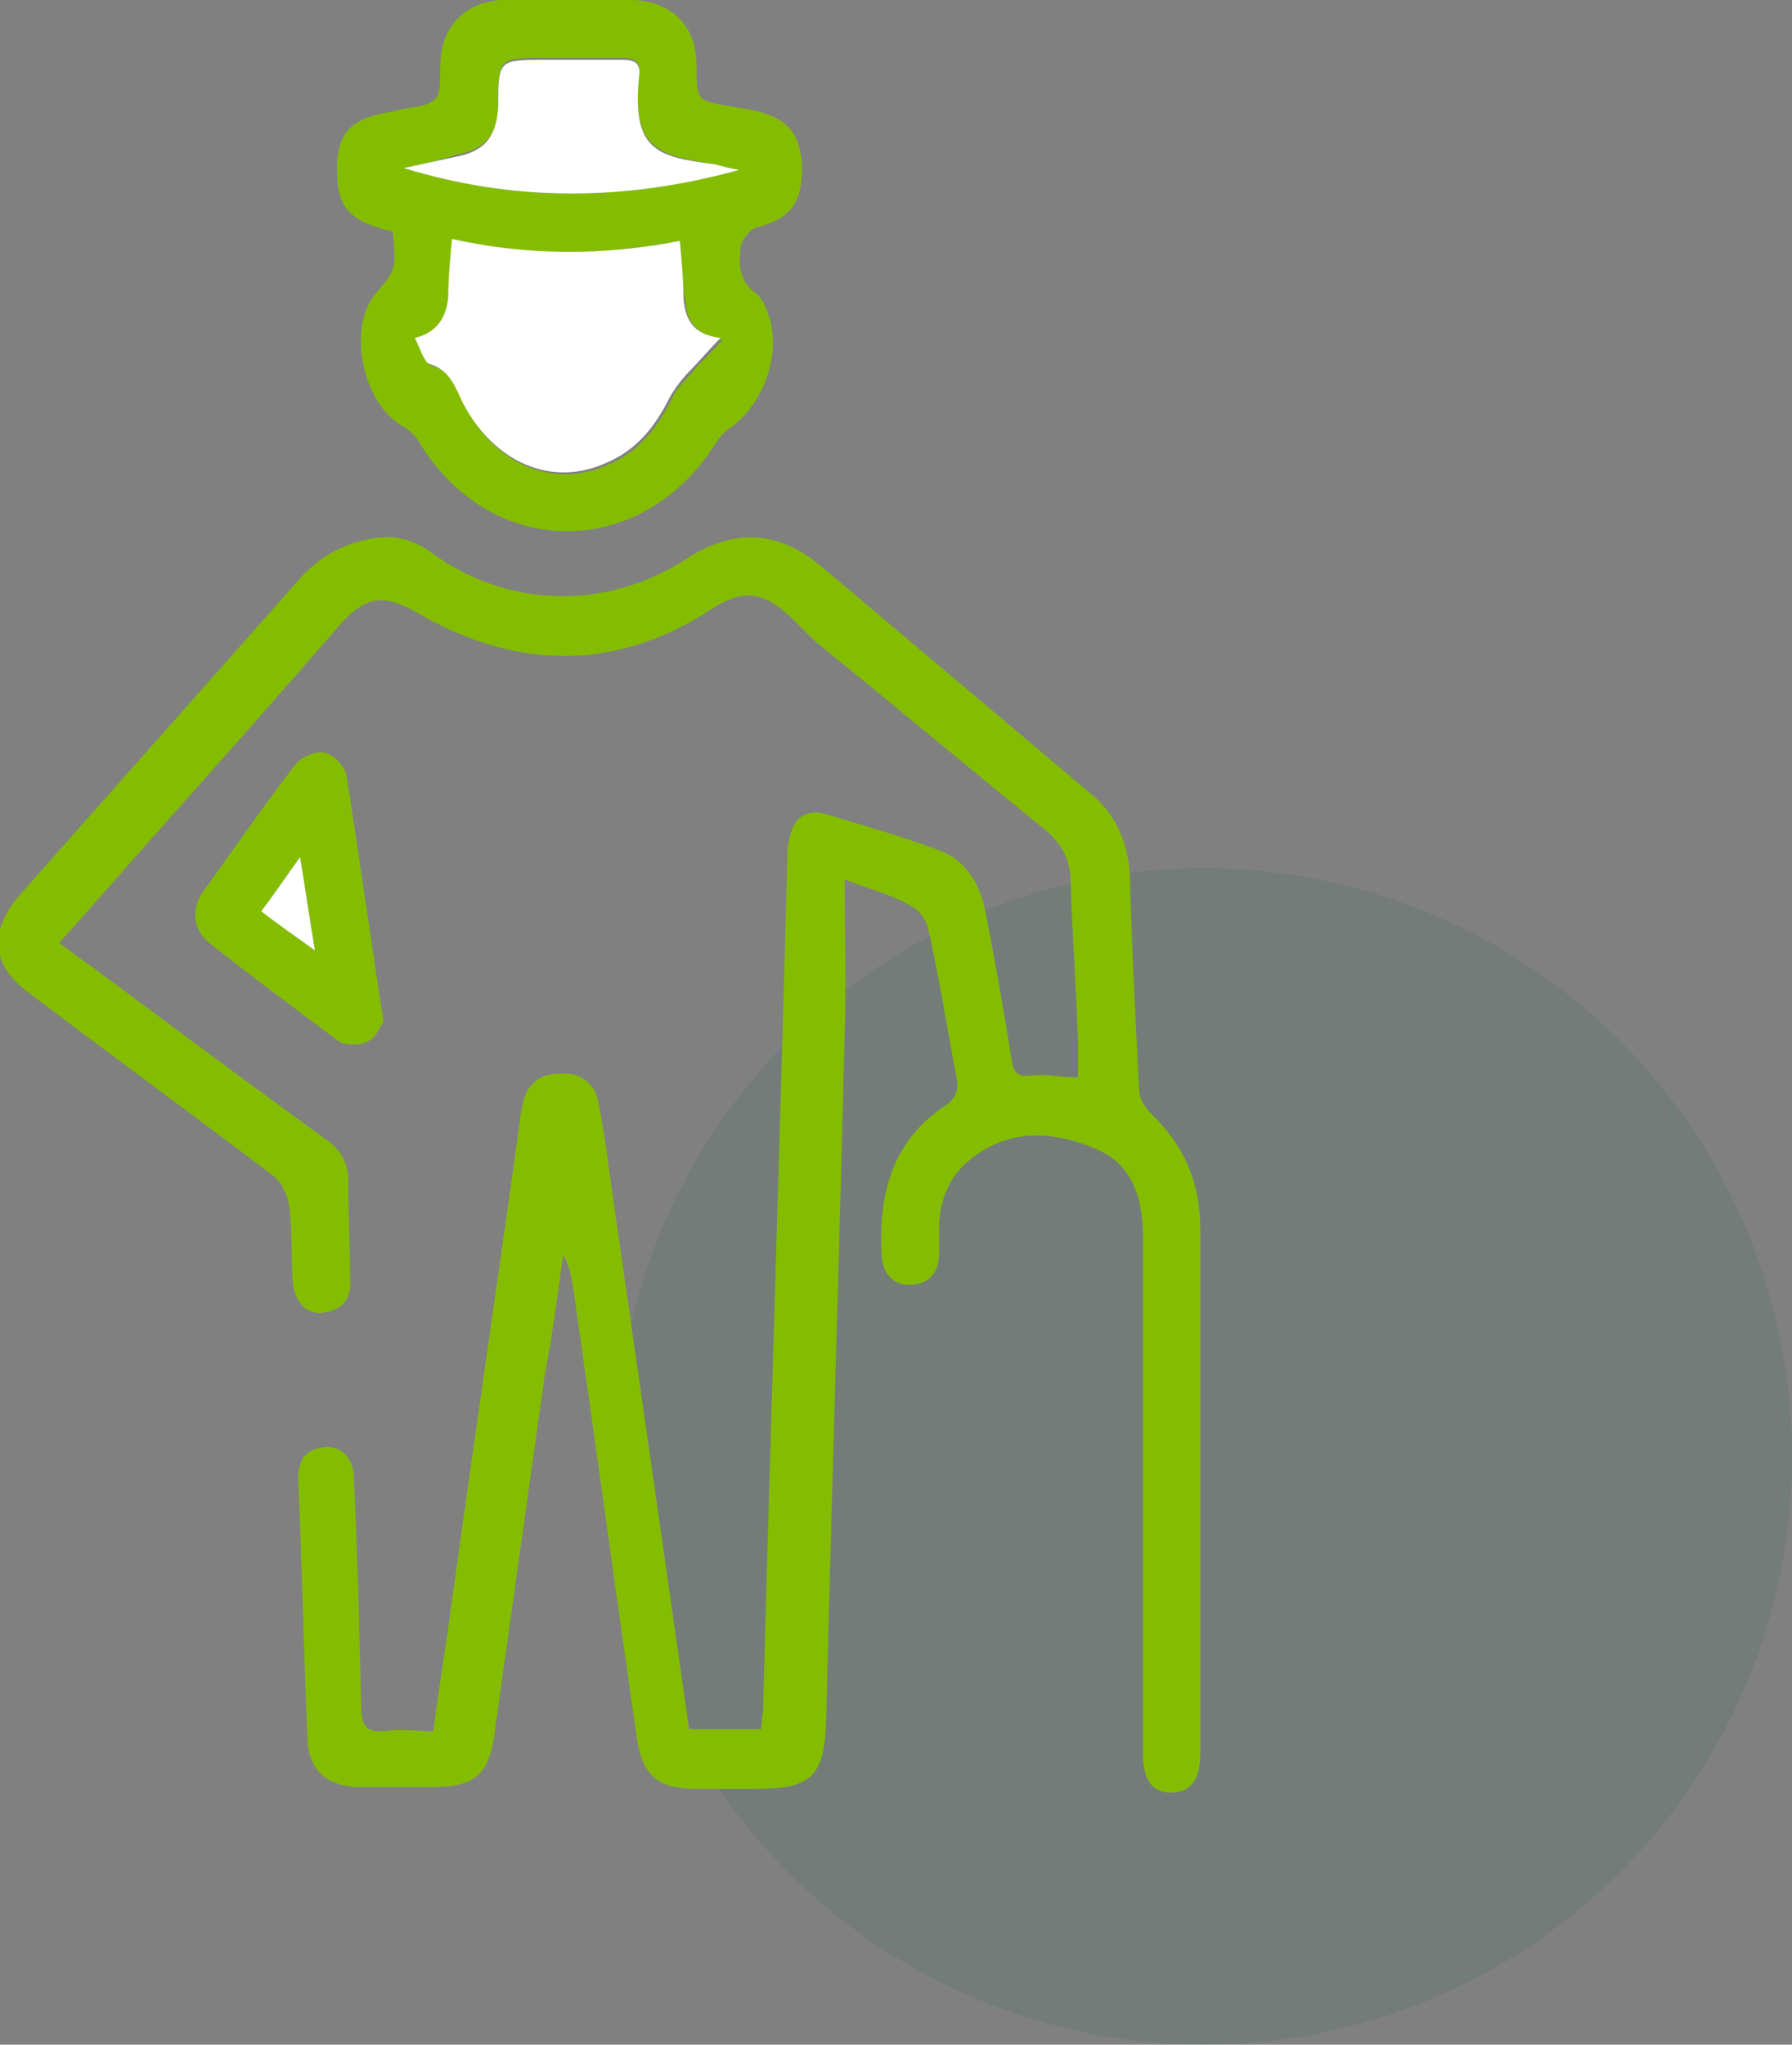 <svg width="64" height="73" viewBox="0 0 64 73" fill="none" xmlns="http://www.w3.org/2000/svg">
<rect x="0" y="0" width="64" height="73" fill="#808080" stroke="none"/>
<circle cx="43" cy="52" r="21" fill="#006341" fill-opacity="0.1"/>
<g clip-path="url(#clip0_319_25)">
<path d="M30.166 31.4C30.166 33.4 30.232 35.133 30.166 36.933C29.968 45.133 29.703 53.267 29.505 61.467C29.439 63.4 28.975 63.867 27.057 63.867C26.329 63.867 25.602 63.867 24.808 63.867C23.551 63.867 22.955 63.4 22.757 62.133C21.963 56.667 21.235 51.267 20.442 45.8C20.375 45.467 20.309 45.133 20.111 44.8C19.912 46.267 19.714 47.733 19.449 49.133C18.854 53.4 18.259 57.6 17.663 61.867C17.465 63.4 16.935 63.8 15.414 63.8C14.488 63.8 13.628 63.8 12.702 63.8C11.643 63.733 11.048 63.2 10.982 62.133C10.849 59 10.783 55.867 10.651 52.8C10.651 52.133 10.915 51.733 11.577 51.667C12.172 51.6 12.635 52.067 12.635 52.733C12.768 55.467 12.834 58.2 12.9 61C12.9 61.667 13.165 61.867 13.76 61.8C14.289 61.733 14.885 61.8 15.48 61.8C15.678 60.2 15.943 58.667 16.142 57.133C16.935 51.4 17.795 45.6 18.589 39.867C18.589 39.733 18.655 39.6 18.655 39.467C18.788 38.733 19.251 38.333 19.979 38.333C20.706 38.267 21.235 38.667 21.368 39.333C21.566 40.333 21.698 41.333 21.831 42.333C22.757 48.8 23.683 55.2 24.609 61.733C25.469 61.733 26.263 61.733 27.189 61.733C27.189 61.467 27.255 61.2 27.255 60.933C27.52 50.867 27.851 40.867 28.115 30.8C28.115 30.533 28.115 30.267 28.182 30C28.314 29.2 28.777 28.867 29.505 29.067C30.828 29.467 32.217 29.867 33.474 30.333C34.466 30.667 34.995 31.533 35.194 32.533C35.525 34.267 35.855 36.067 36.12 37.8C36.186 38.267 36.319 38.467 36.848 38.4C37.377 38.333 37.906 38.467 38.502 38.467C38.502 38 38.502 37.6 38.502 37.2C38.435 35.333 38.303 33.4 38.237 31.533C38.237 30.733 37.972 30.2 37.377 29.667C34.665 27.467 31.952 25.2 29.24 23C28.843 22.667 28.446 22.2 28.049 21.867C27.189 21.133 26.528 21.067 25.535 21.667C22.162 23.933 18.523 24 14.885 21.867C13.694 21.2 13.098 21.267 12.172 22.267C9.923 24.867 7.674 27.4 5.358 30C4.3 31.2 3.242 32.4 2.117 33.667C2.58 34 2.911 34.267 3.308 34.533C6.086 36.6 8.865 38.667 11.709 40.733C12.172 41.067 12.437 41.533 12.437 42.133C12.437 43.333 12.503 44.467 12.503 45.667C12.569 46.4 12.172 46.8 11.511 46.867C10.915 46.933 10.518 46.467 10.452 45.733C10.386 44.8 10.452 43.933 10.32 43C10.254 42.667 10.055 42.2 9.791 42C6.88 39.8 3.969 37.667 1.058 35.467C-0.331 34.467 -0.397 33.267 0.662 32C3.969 28.267 7.277 24.533 10.585 20.8C11.246 20 12.106 19.467 13.098 19.267C13.959 19.067 14.686 19.2 15.414 19.733C18.126 21.733 21.698 21.8 24.543 19.933C26.197 18.867 27.785 18.933 29.306 20.2C32.548 22.933 35.789 25.667 39.031 28.4C39.891 29.133 40.288 30.133 40.354 31.267C40.42 33.8 40.552 36.4 40.685 38.933C40.685 39.2 40.883 39.533 41.082 39.733C42.272 40.867 42.868 42.2 42.868 43.867C42.868 50.133 42.868 56.333 42.868 62.6C42.868 63.533 42.537 64 41.809 64C41.148 64 40.817 63.533 40.817 62.6C40.817 56.467 40.817 50.267 40.817 44.133C40.817 42.733 40.42 41.533 39.097 41C37.642 40.4 36.12 40.267 34.731 41.333C33.937 41.933 33.606 42.733 33.54 43.667C33.54 44 33.54 44.333 33.54 44.733C33.54 45.333 33.275 45.8 32.614 45.867C31.952 45.933 31.555 45.533 31.489 44.867C31.357 42.733 31.82 40.8 33.672 39.533C34.202 39.2 34.268 38.867 34.135 38.333C33.805 36.6 33.54 34.867 33.143 33.133C33.077 32.867 32.812 32.467 32.614 32.4C32.019 32 31.225 31.8 30.166 31.4Z" fill="#84BD00"/>
<path d="M14.025 8.267C12.569 7.933 12.106 7.467 12.04 6.333C11.974 4.8 12.437 4.267 13.892 4H13.959C14.554 3.8 15.215 3.867 15.546 3.533C15.811 3.267 15.678 2.533 15.745 2C15.877 0.867 16.671 0.067 17.928 0C19.515 0 21.037 0 22.625 0C24.014 0.067 24.874 0.933 24.874 2.333C24.874 3.6 24.874 3.6 26.131 3.8C26.395 3.867 26.594 3.867 26.858 3.933C28.115 4.2 28.578 4.733 28.645 5.933C28.645 7.267 28.248 7.8 26.991 8.133C26.792 8.2 26.528 8.533 26.462 8.733C26.395 9.333 26.329 10 26.991 10.467C27.255 10.667 27.388 11.067 27.52 11.467C27.851 12.867 27.189 14.533 25.998 15.333C25.8 15.467 25.668 15.667 25.535 15.867C22.889 20 17.597 20 15.017 15.867C14.885 15.6 14.62 15.333 14.355 15.2C12.966 14.4 12.371 11.733 13.429 10.467C14.157 9.6 14.157 9.6 14.025 8.267ZM24.279 8.6C21.566 9.133 18.92 9.133 16.208 8.6C16.142 9.333 16.075 10 16.075 10.667C16.075 11.4 15.745 11.933 14.885 12.133C15.083 12.467 15.215 13 15.414 13.067C16.208 13.267 16.34 13.867 16.605 14.467C17.663 16.6 19.78 17.467 21.698 16.6C22.823 16.133 23.485 15.267 24.014 14.2C24.146 13.867 24.477 13.6 24.742 13.267C25.006 12.933 25.337 12.667 25.8 12.133C24.742 11.933 24.543 11.4 24.477 10.733C24.345 10 24.345 9.333 24.279 8.6ZM14.422 6C18.325 7.2 22.228 7.2 26.395 6.067C25.998 6 25.734 5.933 25.535 5.867C23.485 5.533 22.558 5.333 22.823 2.667C22.889 2.2 22.691 2.067 22.228 2.067C21.302 2.067 20.442 2.067 19.515 2.067C17.795 2.067 17.795 2.067 17.795 3.733C17.795 4.8 17.332 5.333 16.274 5.533C15.678 5.733 15.083 5.867 14.422 6Z" fill="#84BD00"/>
<path d="M13.694 36.467C13.562 36.667 13.429 37.067 13.098 37.2C12.834 37.333 12.239 37.333 12.04 37.133C10.518 36 8.997 34.867 7.475 33.667C6.88 33.2 6.814 32.4 7.277 31.8C8.335 30.333 9.394 28.8 10.518 27.333C10.717 27.067 11.246 26.8 11.577 26.867C11.908 26.933 12.305 27.333 12.371 27.667C12.834 30.6 13.231 33.467 13.694 36.467ZM9.328 32.533C9.989 33 10.518 33.4 11.246 33.933C11.048 32.733 10.915 31.733 10.717 30.6C10.188 31.333 9.791 31.933 9.328 32.533Z" fill="#84BD00"/>
<path d="M24.279 8.6C24.345 9.333 24.411 10 24.411 10.667C24.477 11.333 24.675 11.933 25.734 12.067C25.271 12.533 25.006 12.867 24.675 13.2C24.411 13.467 24.146 13.8 23.948 14.133C23.419 15.2 22.757 16.067 21.632 16.533C19.714 17.4 17.663 16.533 16.538 14.4C16.274 13.867 16.075 13.2 15.348 13C15.149 12.933 15.017 12.467 14.819 12.067C15.612 11.867 15.943 11.333 16.009 10.6C16.009 9.933 16.075 9.267 16.142 8.533C18.854 9.133 21.566 9.133 24.279 8.6Z" fill="white"/>
<path d="M14.422 6C15.017 5.867 15.678 5.733 16.274 5.6C17.332 5.4 17.729 4.867 17.795 3.8C17.795 2.133 17.795 2.133 19.515 2.133C20.442 2.133 21.302 2.133 22.228 2.133C22.691 2.133 22.889 2.267 22.823 2.733C22.558 5.4 23.485 5.6 25.535 5.867C25.8 5.933 25.998 6 26.395 6.067C22.294 7.2 18.325 7.2 14.422 6Z" fill="white"/>
<path d="M9.328 32.533C9.791 31.933 10.188 31.333 10.717 30.6C10.915 31.8 11.048 32.733 11.246 33.933C10.518 33.4 9.923 33 9.328 32.533Z" fill="white"/>
</g>
<defs>
<clipPath id="clip0_319_25">
<rect width="43" height="64" fill="white"/>
</clipPath>
</defs>
</svg>

